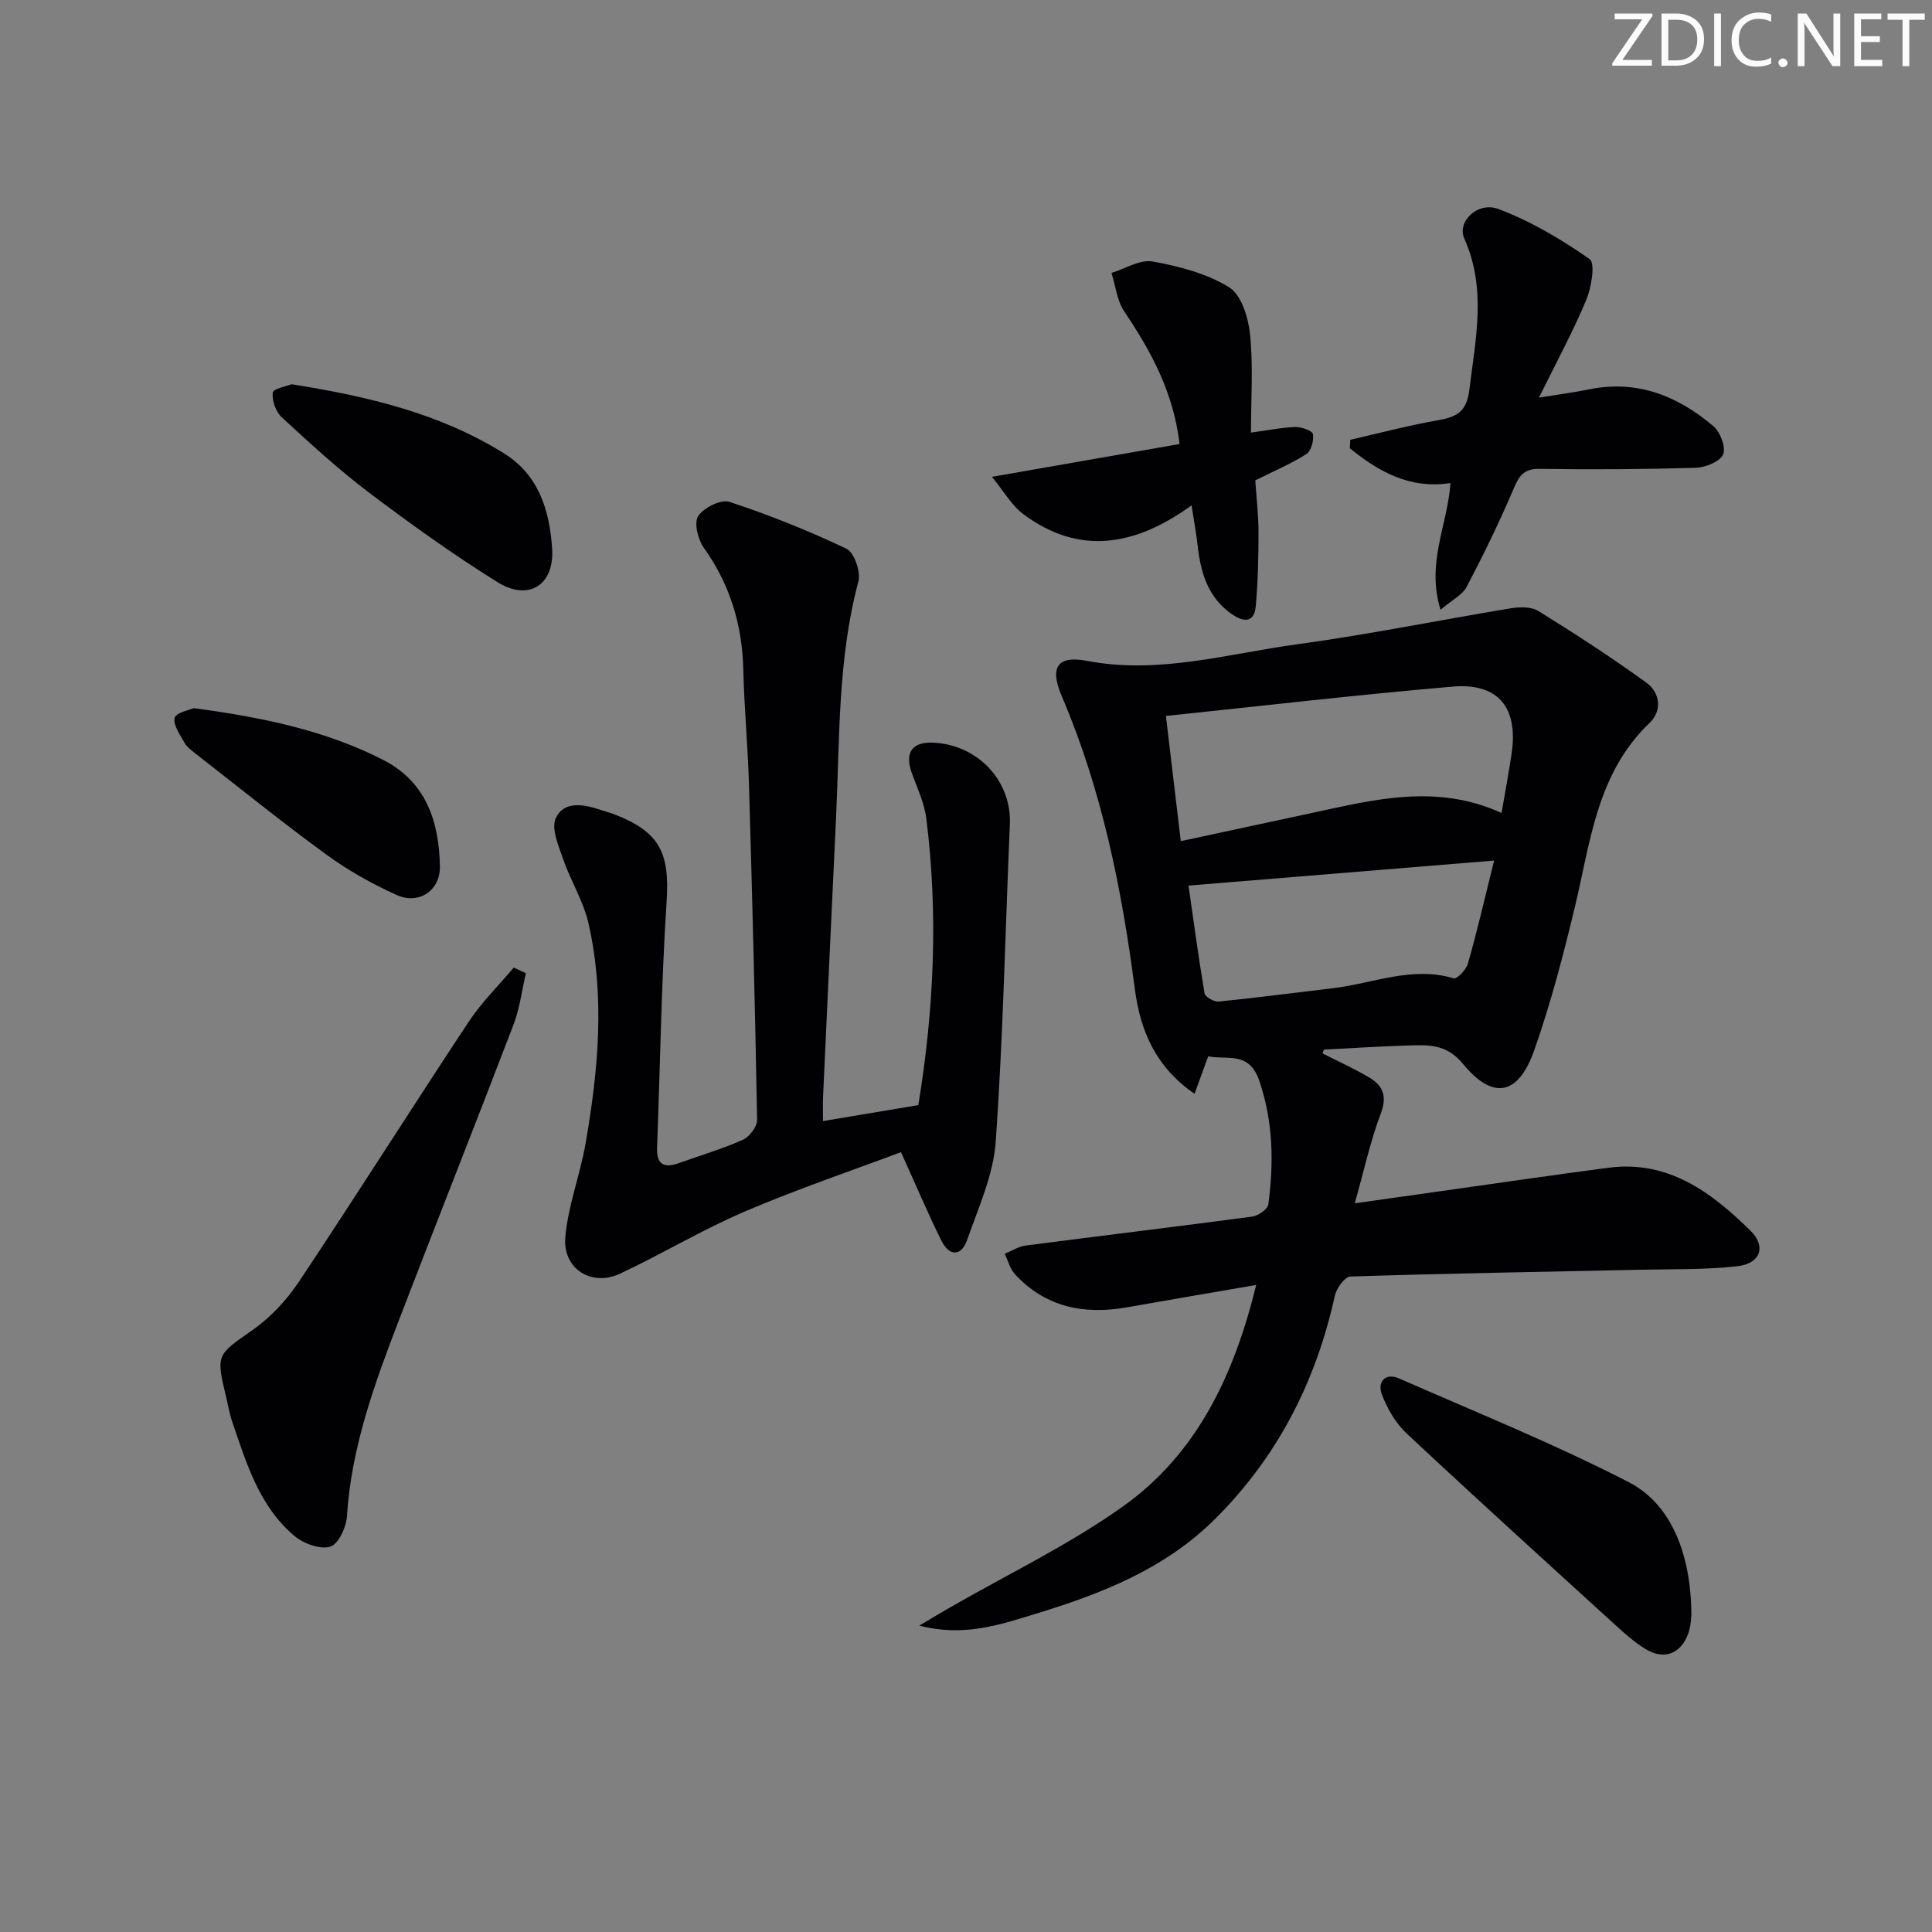 <svg enable-background="new 0 0 400 400" viewBox="0 0 400 400" xmlns="http://www.w3.org/2000/svg"><rect x="0" y="0" width="400" height="400" fill="#808080" stroke="none"/><g fill="#fafbfa"><path d="m342.2 3.2-6.3 9.2h6.1v1.2h-8.2v-.5l6.2-9.1h-5.7v-1.2h7.8v.4z"/><path d="m344 13.7v-10.9h3.1c1.6 0 3 .5 4.1 1.4 1.1 1 1.6 2.2 1.6 3.9s-.5 3-1.6 4-2.5 1.5-4.2 1.5h-3zm1.4-9.6v8.4h1.6c1.4 0 2.5-.4 3.2-1.1.8-.8 1.2-1.8 1.2-3.2s-.4-2.4-1.2-3.1-1.8-1-3.1-1z"/><path d="m356.3 2.8v10.9h-1.4v-10.9z"/><path d="m366.6 13.2c-.8.4-1.8.6-3 .6-1.6 0-2.8-.5-3.7-1.5s-1.4-2.3-1.4-3.9c0-1.7.5-3.2 1.6-4.2s2.4-1.6 4-1.6c1 0 1.9.1 2.6.4v1.5c-.8-.4-1.6-.6-2.6-.6-1.2 0-2.2.4-3 1.2s-1.1 1.9-1.1 3.3c0 1.3.4 2.3 1.1 3.1s1.6 1.1 2.8 1.1c1.1 0 2-.2 2.8-.7v1.3z"/><path d="m368.2 13c0-.3.1-.5.3-.6.2-.2.4-.3.6-.3.3 0 .5.1.7.3s.3.4.3.6-.1.5-.3.6c-.2.2-.4.3-.7.3s-.5-.1-.6-.3c-.2-.2-.3-.4-.3-.6z"/><path d="m381.1 13.7h-1.7l-5.5-8.4c-.2-.2-.3-.5-.4-.7 0 .2.1.8.1 1.5v7.6h-1.4v-10.9h1.8l5.3 8.3c.3.4.4.6.4.8 0-.3-.1-.8-.1-1.6v-7.5h1.4v10.9z"/><path d="m389.7 13.7h-5.8v-10.9h5.6v1.2h-4.2v3.5h3.9v1.2h-3.9v3.7h4.4z"/><path d="m398.4 4.1h-3.1v9.6h-1.4v-9.6h-3.1v-1.3h7.7v1.3z"/></g><path d="m273.82 218.1c3.23 1.64 6.54 3.14 9.65 4.97 2.88 1.7 3.77 3.89 2.4 7.51-2.16 5.68-3.44 11.69-5.38 18.55 7.15-1.01 13.32-1.88 19.49-2.75 11.01-1.55 22-3.17 33.03-4.61 12.39-1.62 21.3 5.07 29.41 13.03 3.3 3.24 2.08 6.81-2.67 7.35-6.73.76-13.58.59-20.38.74-19.93.43-39.87.76-59.79 1.4-1.14.04-2.87 2.42-3.21 3.95-3.92 17.83-11.87 33.41-24.9 46.34-10.39 10.31-23.49 15.4-37.07 19.55-7.44 2.27-14.89 4.83-24.07 2.43 2.56-1.52 4.37-2.61 6.2-3.66 12.05-6.95 24.74-13.01 36.02-21.05 15.21-10.85 22.93-27 27.53-45.81-9.46 1.63-18.06 3.08-26.64 4.61-8.91 1.59-16.91.06-23.28-6.81-1.04-1.12-1.45-2.82-2.15-4.26 1.44-.58 2.83-1.5 4.32-1.7 15.65-2.04 31.31-3.91 46.95-6 1.24-.17 3.19-1.54 3.32-2.55 1.13-8.6 1.02-17.02-1.86-25.52-2.13-6.29-6.68-4.3-10.6-5.11-.93 2.55-1.75 4.82-2.82 7.76-8.06-5.55-11.24-13.06-12.36-21.66-2.71-20.81-6.83-41.25-15.13-60.66-2.57-6.01-.91-8.49 5.24-7.31 14.83 2.83 29.06-1.47 43.44-3.43 14.78-2.01 29.43-5.01 44.16-7.44 1.89-.31 4.33-.39 5.83.54 7.59 4.7 15.08 9.57 22.31 14.79 2.9 2.09 3.38 5.84.72 8.38-10.93 10.45-12.23 24.6-15.47 38.11-2.39 9.98-5 19.96-8.4 29.63-3.31 9.39-8.54 10.43-14.75 2.87-3.47-4.23-7.28-3.94-11.51-3.82-5.77.17-11.54.56-17.3.85-.11.26-.2.52-.28.79zm37.06-49.78c.74-4.35 1.51-8.37 2.1-12.42 1.36-9.37-2.79-14.54-12.14-13.75-19.6 1.67-39.15 3.96-59.45 6.08 1.07 9.03 2.05 17.27 3.08 25.92 9.7-2.09 18.57-4 27.44-5.9 12.79-2.75 25.59-6.03 38.97.07zm-1.54 9.85c-21.6 1.77-42.27 3.46-63.27 5.18 1.01 7.02 2.03 14.69 3.32 22.32.13.74 1.98 1.79 2.93 1.69 7.91-.79 15.8-1.84 23.69-2.77 8.29-.98 16.35-4.63 24.99-2.03.64.19 2.56-1.79 2.91-3.04 1.9-6.66 3.46-13.42 5.43-21.35z" fill="#010104"/><path d="m186.54 238.54c-10.17 3.82-21.44 7.63-32.34 12.29-8.83 3.78-17.12 8.79-25.83 12.87-5.91 2.77-11.91-1.01-11.33-7.59.58-6.52 3.06-12.84 4.19-19.34 2.64-15.13 4.06-30.38.62-45.56-1.04-4.6-3.69-8.81-5.25-13.32-.96-2.77-2.54-6.41-1.51-8.55 1.75-3.64 5.88-2.81 9.35-1.63.94.32 1.91.56 2.84.92 9.4 3.65 11.39 8.04 10.73 18.09-1.1 16.92-1.32 33.89-1.97 50.84-.14 3.69 1.54 4.33 4.63 3.21 4.38-1.57 8.88-2.89 13.11-4.78 1.38-.61 3-2.72 2.97-4.12-.41-23.12-1-46.25-1.68-69.37-.23-7.97-.99-15.94-1.18-23.91-.22-9.26-2.76-17.59-8.18-25.19-1.22-1.71-2.06-5.16-1.16-6.55 1.14-1.74 4.71-3.52 6.46-2.95 8.26 2.72 16.39 5.97 24.24 9.71 1.61.77 3 4.79 2.47 6.78-4.31 16.12-3.85 32.63-4.63 49.03-.92 19.26-1.8 38.53-2.69 57.8-.07 1.45-.01 2.9-.01 4.89 6.87-1.15 13.34-2.24 19.74-3.31 3.27-19.95 4.13-39.62 1.65-59.36-.41-3.22-1.9-6.33-3.02-9.44-1.5-4.18.09-6.46 4.48-6.24 9.29.46 16.23 7.95 15.84 16.91-.94 21.92-1.39 43.87-2.93 65.74-.49 6.89-3.6 13.66-5.93 20.34-1.19 3.42-3.69 3.37-5.28.18-2.77-5.54-5.18-11.29-8.4-18.39z" fill="#010104"/><path d="m108.88 201.49c-.83 3.55-1.26 7.25-2.55 10.62-7.81 20.44-15.9 40.79-23.74 61.22-5.04 13.14-9.88 26.35-10.76 40.65-.14 2.26-1.84 5.81-3.5 6.26-2.15.59-5.54-.68-7.44-2.29-7.27-6.18-9.9-15.1-12.86-23.74-.53-1.56-.79-3.22-1.18-4.83-2.19-9.1-1.97-8.8 5.48-14.04 3.71-2.61 7.03-6.18 9.55-9.96 11.88-17.83 23.33-35.95 35.15-53.82 2.67-4.04 6.2-7.51 9.34-11.24.85.39 1.68.78 2.51 1.17z" fill="#010104"/><path d="m279.56 91.05c6.05-1.38 12.07-2.97 18.18-4.05 3.84-.68 5.91-1.7 6.47-6.29 1.29-10.56 3.61-20.93-1.05-31.34-1.55-3.46 2.76-7.71 7.06-6.1 6.69 2.51 13.02 6.26 18.89 10.37 1.21.85.39 5.85-.69 8.45-2.7 6.49-6.09 12.7-9.79 20.23 4.55-.74 7.47-1.11 10.34-1.7 9.96-2.05 18.38 1.34 25.76 7.61 1.44 1.22 2.66 4.45 2.02 5.87-.68 1.51-3.67 2.69-5.69 2.75-10.77.32-21.55.39-32.33.22-3.43-.05-4.3 1.65-5.45 4.35-2.92 6.83-6.18 13.52-9.63 20.09-.88 1.67-3 2.69-5.4 4.73-3.03-9.74 1.51-17.63 2.04-26.23-8.39 1.3-14.84-2.35-20.82-7.2.03-.59.06-1.18.09-1.76z" fill="#010104"/><path d="m244.22 91.93c-1.28-10.77-5.93-19.24-11.46-27.45-1.51-2.24-1.79-5.29-2.64-7.97 2.85-.87 5.91-2.85 8.52-2.37 5.47.99 11.2 2.47 15.84 5.34 2.55 1.58 3.98 6.3 4.33 9.77.67 6.53.19 13.18.19 20.31 3.76-.5 6.51-1.08 9.26-1.15 1.24-.03 3.46.78 3.57 1.48.21 1.31-.36 3.49-1.36 4.12-3.2 2.03-6.73 3.52-10.58 5.45.23 3.42.66 7.04.67 10.66 0 5.12-.11 10.25-.56 15.34-.31 3.56-2.56 3.36-4.95 1.7-4.96-3.43-6.47-8.59-7.09-14.21-.27-2.45-.73-4.88-1.26-8.32-11.58 8.38-23.21 10.51-34.87 1.79-2.37-1.77-3.93-4.61-6.46-7.7 13.91-2.43 26.1-4.56 38.85-6.79z" fill="#010104"/><path d="m350.18 334.32c-.06.38-.05 2.27-.66 3.93-1.53 4.16-4.97 5.47-8.72 3.23-2.26-1.35-4.28-3.15-6.24-4.93-14.5-13.21-29.03-26.39-43.35-39.79-2.29-2.14-4.05-5.2-5.14-8.16-.9-2.45.69-4.49 3.62-3.2 15.92 7 32.1 13.52 47.53 21.47 8.87 4.57 12.91 15.06 12.96 27.45z" fill="#010104"/><path d="m60.38 79.55c15.98 2.55 30.77 6.08 43.98 14.32 7.22 4.5 9.42 11.85 9.95 19.66.52 7.58-4.84 11.03-11.32 6.99-9.13-5.69-17.93-11.99-26.52-18.48-6.35-4.8-12.25-10.22-18.12-15.62-1.24-1.14-2.07-3.47-1.88-5.12.09-.83 2.9-1.34 3.91-1.75z" fill="#010104"/><path d="m40.11 146.61c14.25 1.92 27.22 4.59 39.2 10.71 8.94 4.56 11.6 12.81 11.77 22.05.09 4.98-4.34 8-8.92 5.94-5.1-2.29-10.09-5.09-14.61-8.39-9.27-6.76-18.2-13.99-27.25-21.04-.78-.61-1.65-1.27-2.11-2.11-.9-1.66-2.39-3.67-2.03-5.14.28-1.11 3.05-1.61 3.95-2.02z" fill="#010104"/></svg>